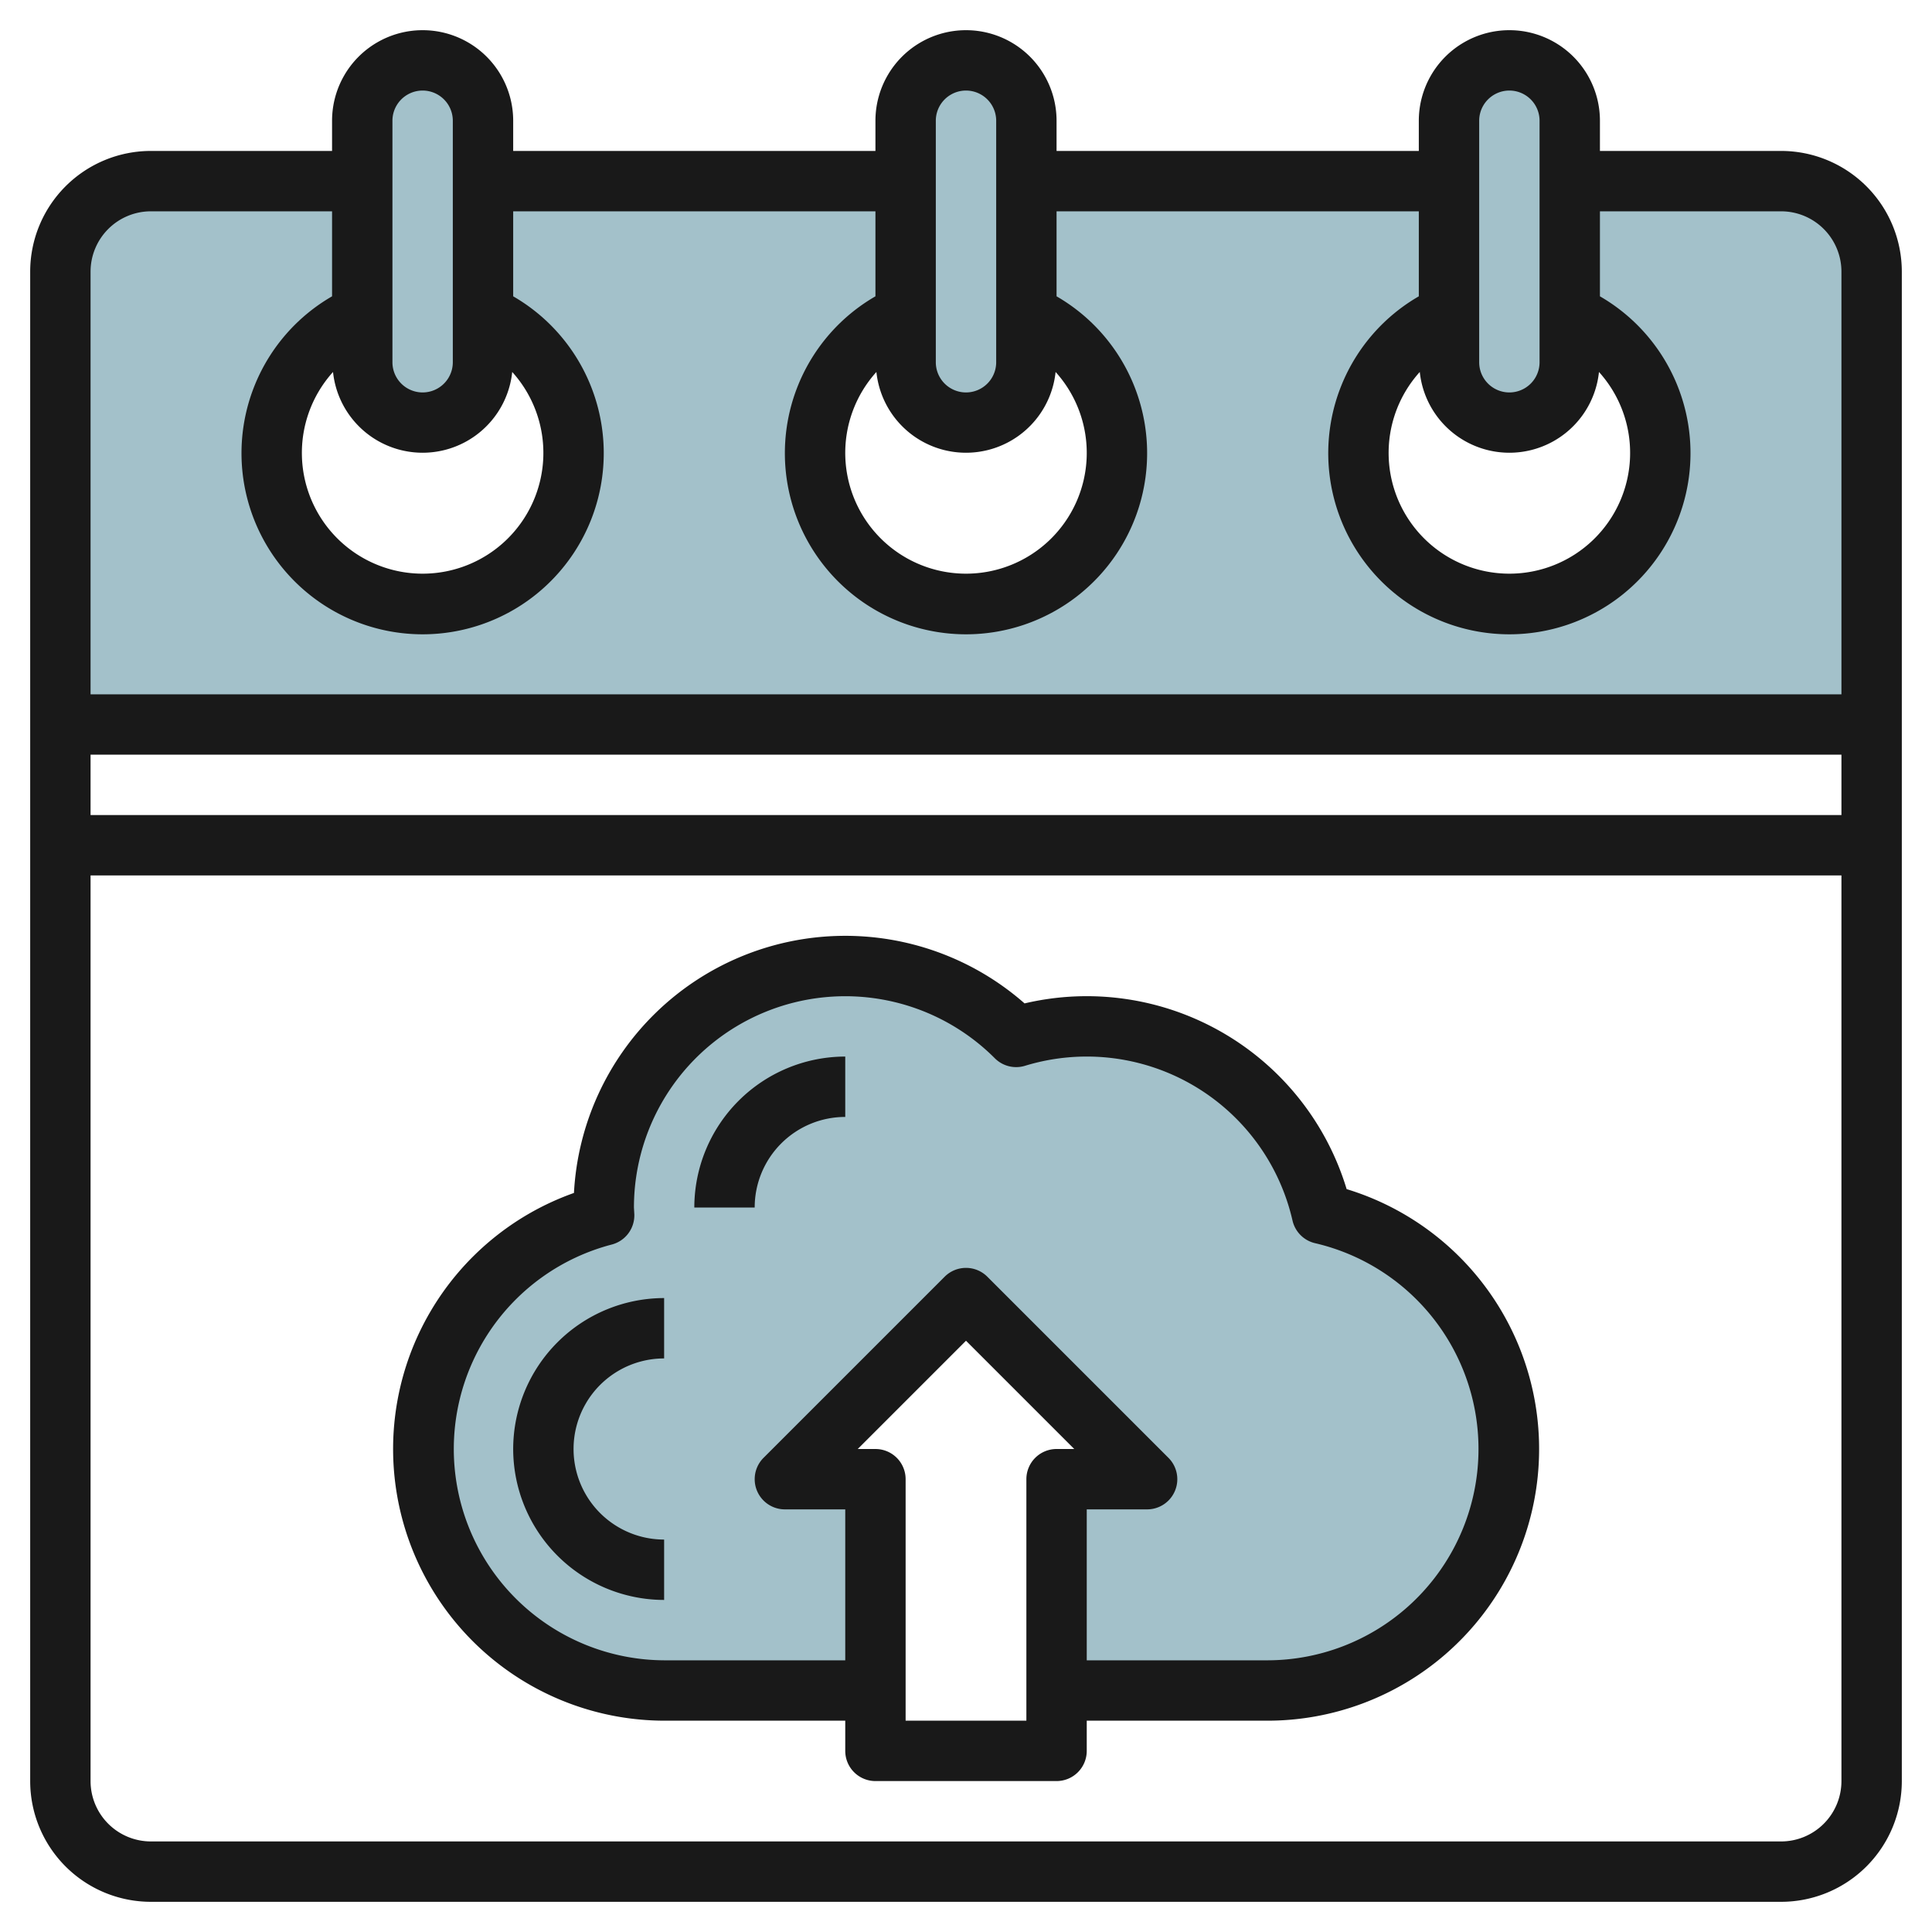 <svg id="Layer_3" height="512" viewBox="0 0 64 64" width="512" xmlns="http://www.w3.org/2000/svg" data-name="Layer 3"><g fill="#a3c1ca"><path d="m59 6h-54a3 3 0 0 0 -3 3v15h60v-15a3 3 0 0 0 -3-3zm-45 14a5 5 0 1 1 5-5 5 5 0 0 1 -5 5zm18 0a5 5 0 1 1 5-5 5 5 0 0 1 -5 5zm18 0a5 5 0 1 1 5-5 5 5 0 0 1 -5 5z"/><rect height="12" rx="2" width="4" x="12" y="2"/><rect height="12" rx="2" width="4" x="30" y="2"/><rect height="12" rx="2" width="4" x="48" y="2"/><path d="m43.791 40.209a7.995 7.995 0 0 0 -10.129-5.86 8 8 0 0 0 -13.662 5.651c0 .087.01.172.013.259a8 8 0 0 0 1.987 15.741h7v-7h-3l6-6 6 6h-3v7h7a8 8 0 0 0 1.791-15.791z"/></g><path d="m59 5h-6v-1a3 3 0 0 0 -6 0v1h-12v-1a3 3 0 0 0 -6 0v1h-12v-1a3 3 0 0 0 -6 0v1h-6a4 4 0 0 0 -4 4v50a4 4 0 0 0 4 4h54a4 4 0 0 0 4-4v-50a4 4 0 0 0 -4-4zm-11.968 7.322a2.984 2.984 0 0 0 5.936 0 4 4 0 1 1 -5.936 0zm1.968-8.322a1 1 0 0 1 2 0v8a1 1 0 0 1 -2 0zm-19.968 8.322a2.984 2.984 0 0 0 5.936 0 4 4 0 1 1 -5.936 0zm1.968-8.322a1 1 0 0 1 2 0v8a1 1 0 0 1 -2 0zm-19.968 8.322a2.984 2.984 0 0 0 5.936 0 4 4 0 1 1 -5.936 0zm1.968-8.322a1 1 0 0 1 2 0v8a1 1 0 0 1 -2 0zm-8 3h6v2.816a6 6 0 1 0 6 0v-2.816h12v2.816a6 6 0 1 0 6 0v-2.816h12v2.816a6 6 0 1 0 6 0v-2.816h6a2 2 0 0 1 2 2v14h-58v-14a2 2 0 0 1 2-2zm56 18v2h-58v-2zm-2 36h-54a2 2 0 0 1 -2-2v-30h58v30a2 2 0 0 1 -2 2z" fill="#191919"/><path d="m44.609 39.391a8.994 8.994 0 0 0 -10.669-6.152 9 9 0 0 0 -14.927 6.279 9 9 0 0 0 2.987 17.482h6v1a1 1 0 0 0 1 1h6a1 1 0 0 0 1-1v-1h6a9 9 0 0 0 2.609-17.609zm-10.609 9.609v8h-4v-8a1 1 0 0 0 -1-1h-.586l3.586-3.586 3.586 3.586h-.586a1 1 0 0 0 -1 1zm8 6h-6v-5h2a1 1 0 0 0 .707-1.707l-6-6a1 1 0 0 0 -1.414 0l-6 6a1 1 0 0 0 .707 1.707h2v5h-6a7 7 0 0 1 -1.739-13.772 1 1 0 0 0 .752-1l-.013-.228a7 7 0 0 1 11.954-4.944 1 1 0 0 0 1 .25 6.992 6.992 0 0 1 8.862 5.126 1 1 0 0 0 .751.751 7 7 0 0 1 -1.567 13.817z" fill="#191919"/><path d="m23 40h2a3 3 0 0 1 3-3v-2a5.006 5.006 0 0 0 -5 5z" fill="#191919"/><path d="m17 48a5.006 5.006 0 0 0 5 5v-2a3 3 0 0 1 0-6v-2a5.006 5.006 0 0 0 -5 5z" fill="#191919"/></svg>